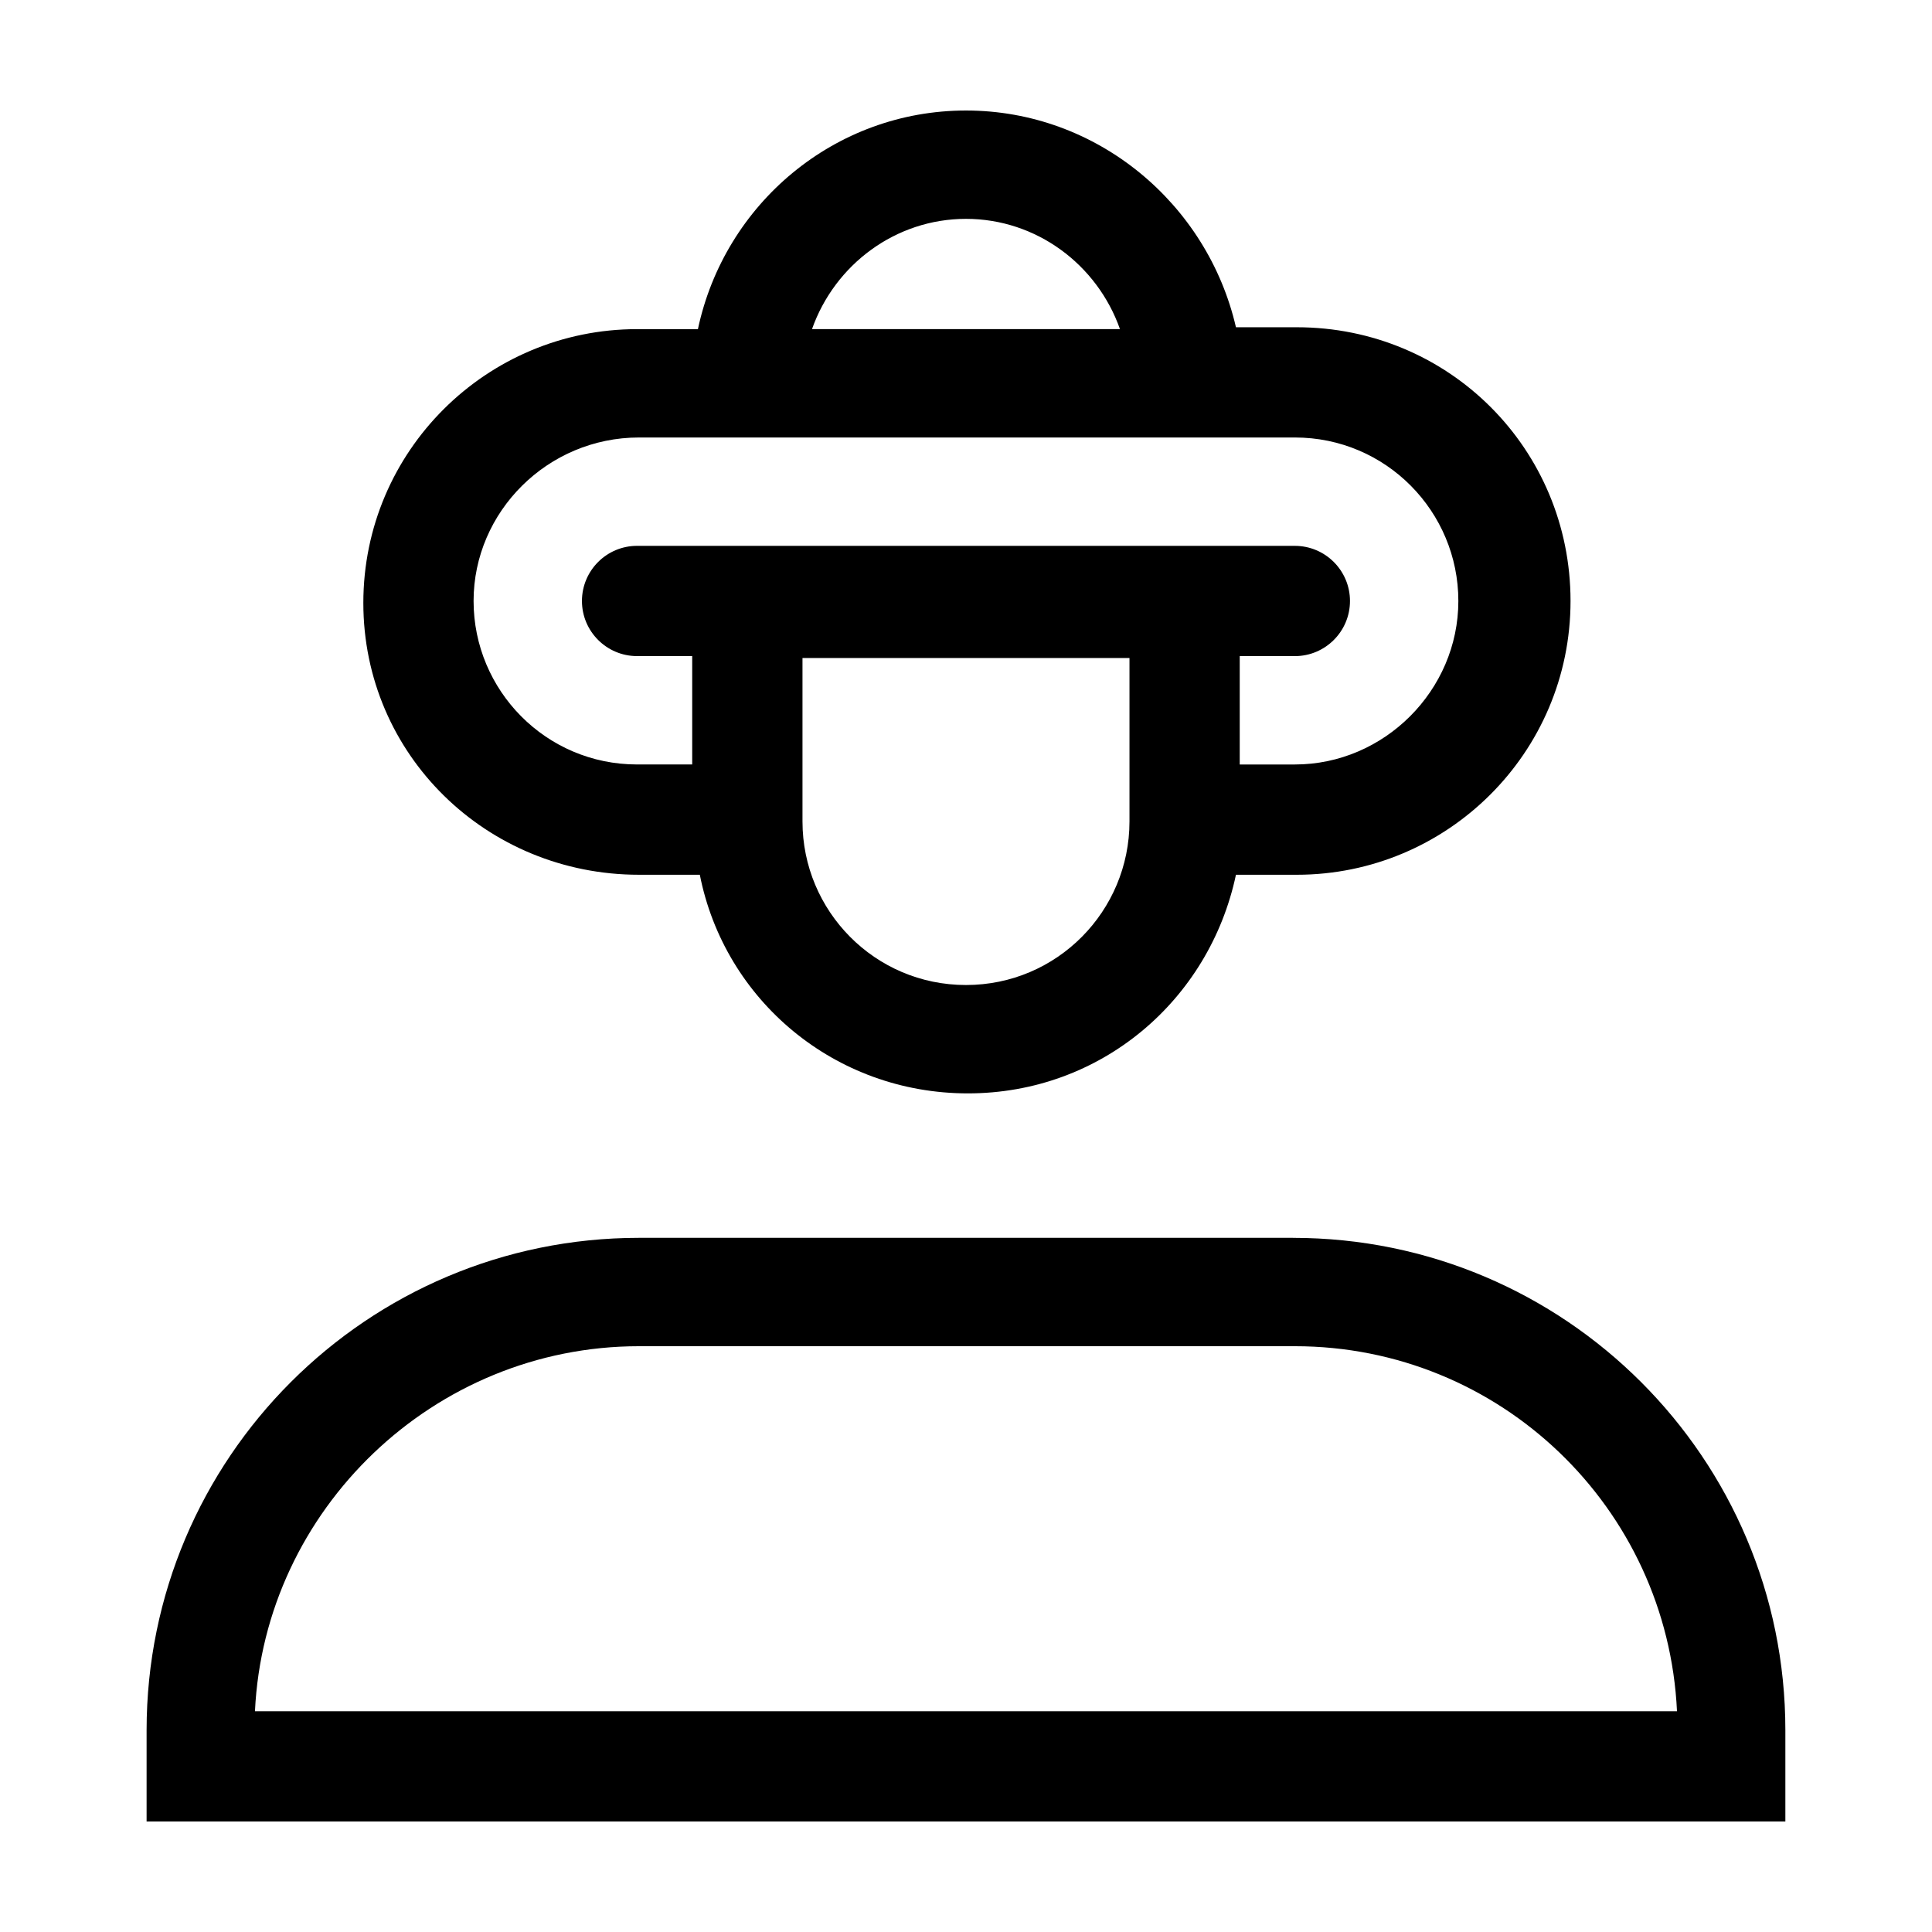 <?xml version="1.0" encoding="UTF-8"?>
<!-- Uploaded to: ICON Repo, www.svgrepo.com, Generator: ICON Repo Mixer Tools -->
<svg fill="#000000" width="800px" height="800px" version="1.1" viewBox="144 144 512 512" xmlns="http://www.w3.org/2000/svg">
 <g>
  <path d="m313.34 375.82h16.121c6.551 33.25 35.77 57.938 71.039 57.938 35.266 0 63.984-24.688 71.039-57.938h16.121c39.801 0 72.547-32.242 72.547-72.547 0-40.305-32.242-72.547-72.547-72.547h-16.121c-7.562-32.75-36.781-57.438-71.543-57.438-34.766 0-63.984 24.688-71.039 57.938h-16.121c-39.801 0-72.547 32.242-72.547 72.547-0.004 40.305 32.746 72.047 73.051 72.047zm86.656 29.219c-24.184 0-43.328-19.648-43.328-43.328v-43.328h86.656v43.328c-0.004 23.68-19.148 43.328-43.328 43.328zm0-203.04c18.641 0 34.762 12.09 40.809 29.223h-81.617c6.043-17.129 22.168-29.223 40.809-29.223zm-86.656 57.941h173.81c24.184 0 43.328 19.648 43.328 43.328 0 23.68-19.648 43.328-43.328 43.328h-14.609v-28.719h14.609c8.062 0 14.609-6.551 14.609-14.609 0-8.062-6.551-14.609-14.609-14.609h-14.609l-145.1-0.004h-14.609c-8.062 0-14.609 6.551-14.609 14.609 0 8.062 6.551 14.609 14.609 14.609h14.609v28.719h-14.609c-24.184 0-43.328-19.648-43.328-43.328 0-23.676 19.648-43.324 43.832-43.324z"/>
  <path d="m486.65 472.04h-173.31c-72.043 0-130.49 58.441-130.49 130.49v24.18h434.29v-24.184c0-72.043-58.441-130.48-130.49-130.48zm-275.08 125.45c2.519-53.402 47.359-96.73 101.77-96.73h173.81c54.41 0 98.746 42.824 101.27 96.73z"/>
 </g>
</svg>